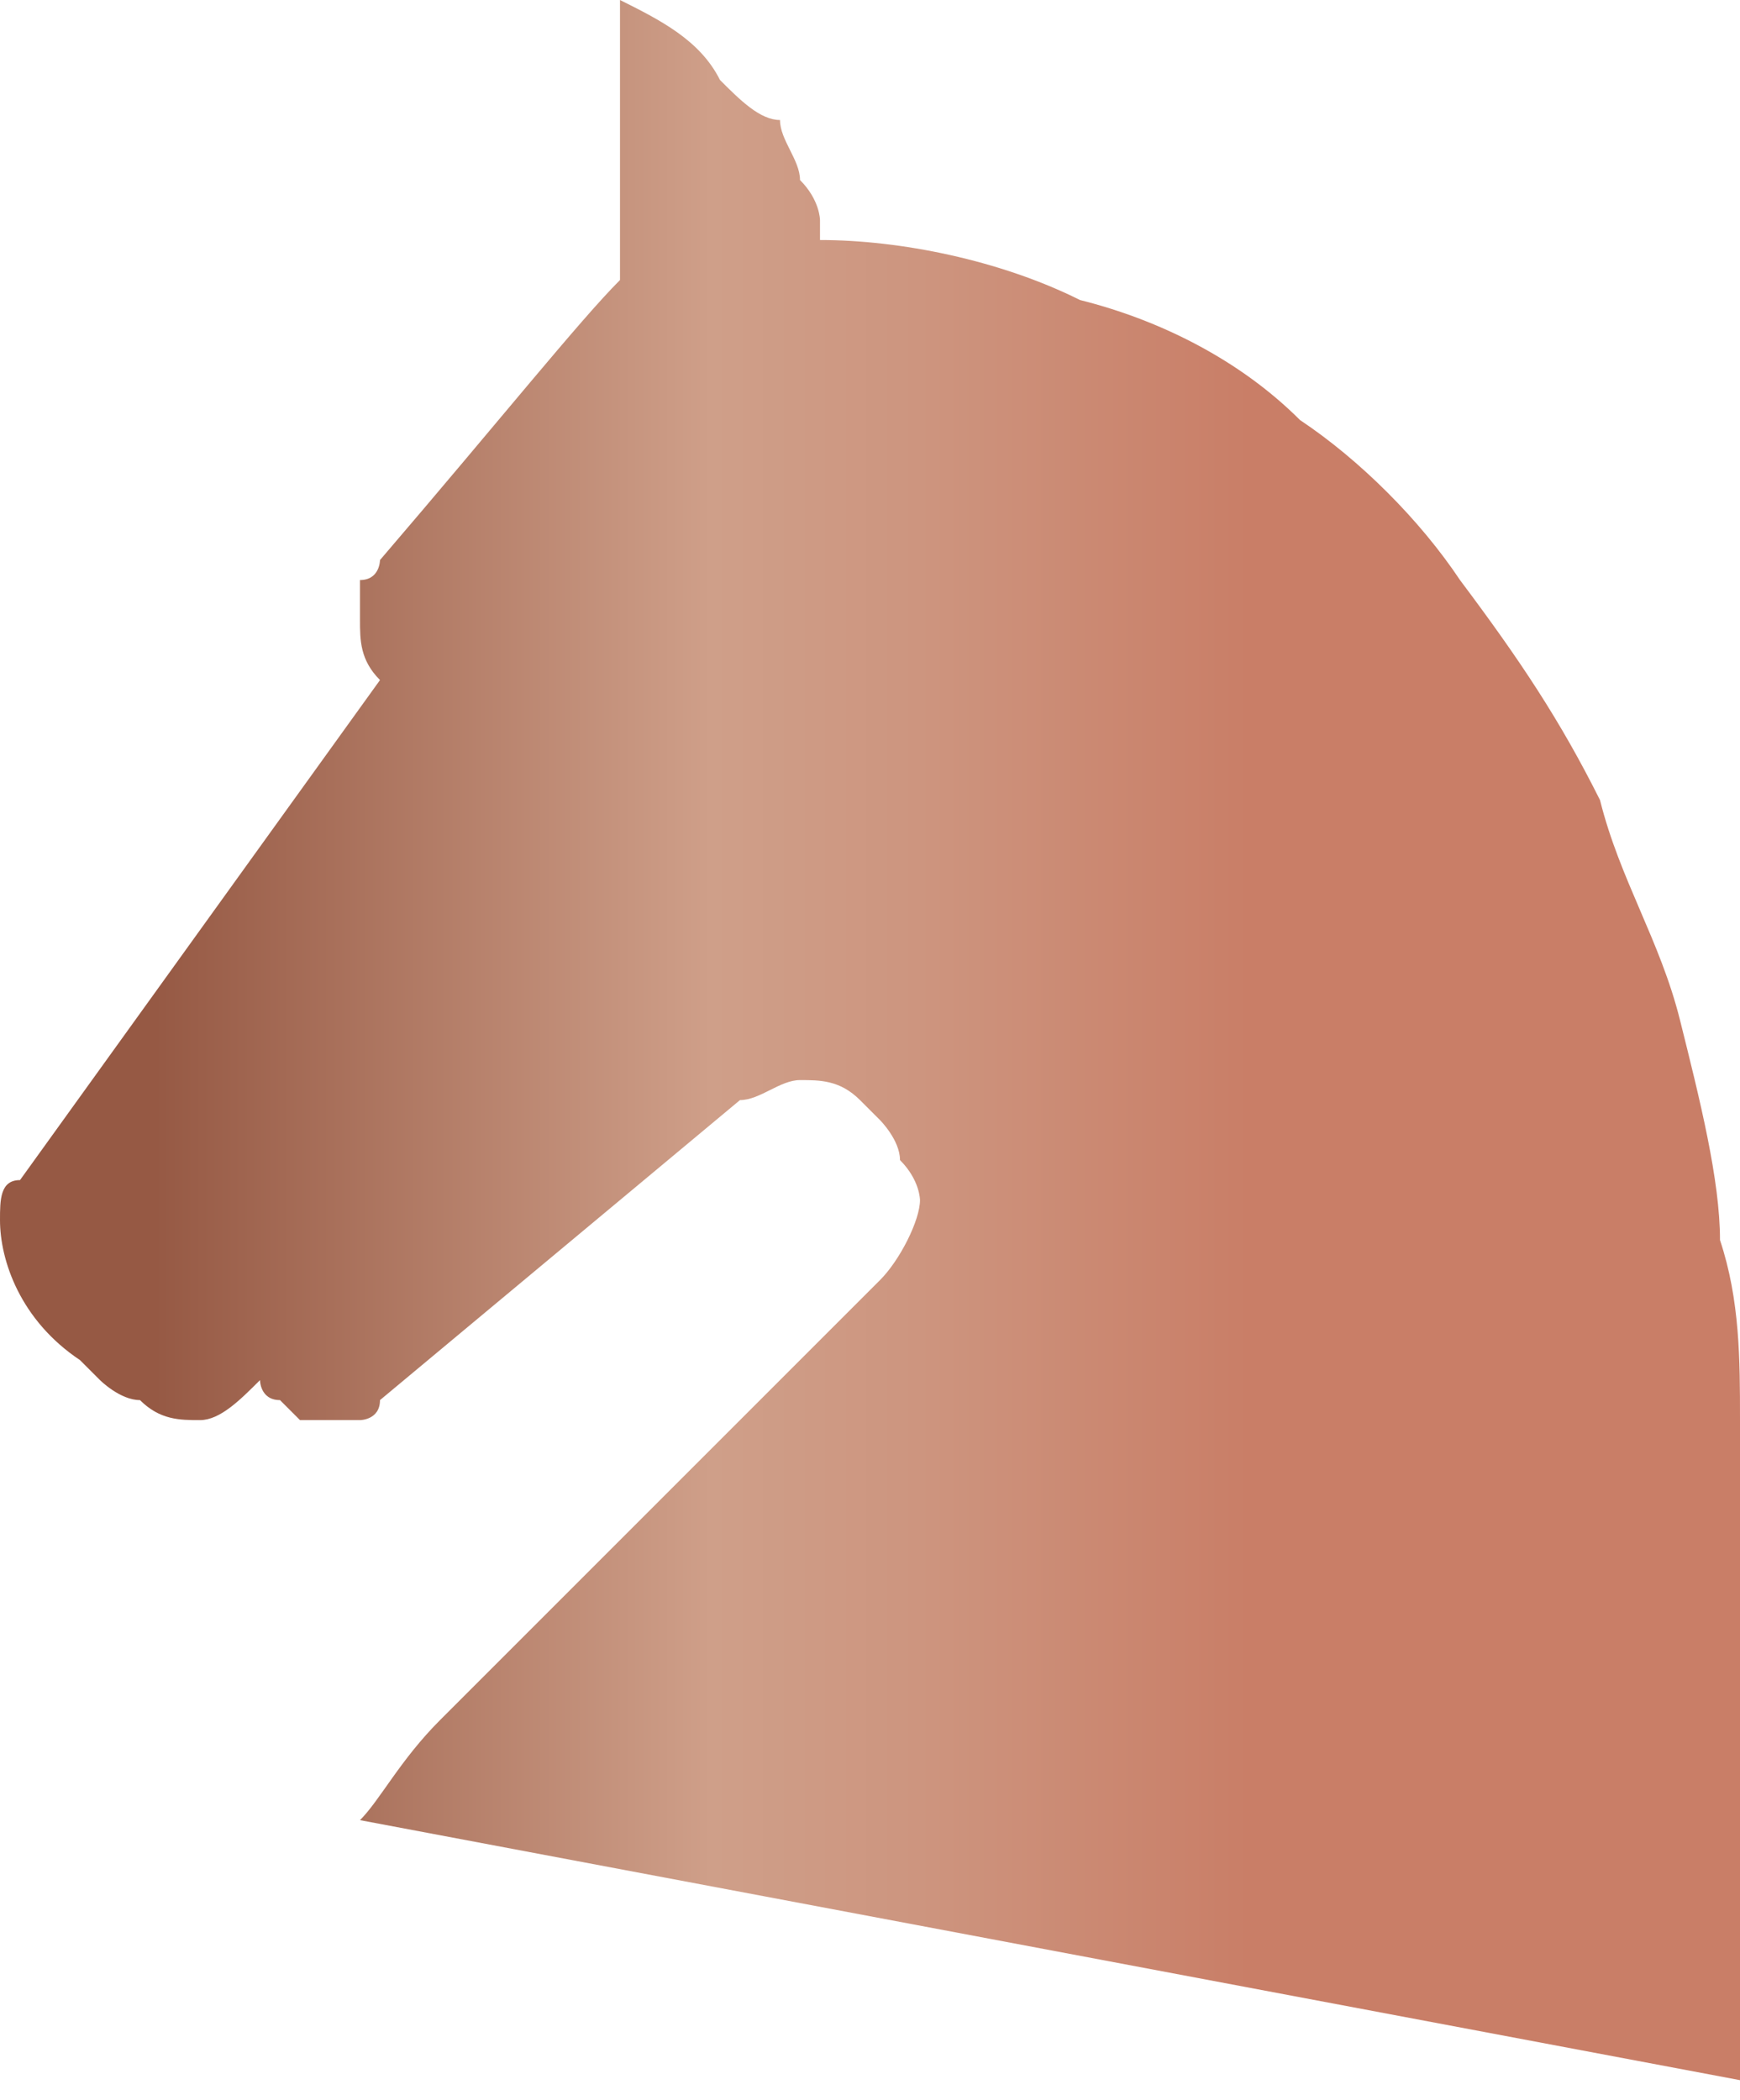 <?xml version="1.0" encoding="utf-8"?>
<!-- Generator: Adobe Illustrator 24.1.1, SVG Export Plug-In . SVG Version: 6.00 Build 0)  -->
<svg version="1.1" id="Layer_1" xmlns="http://www.w3.org/2000/svg" xmlns:xlink="http://www.w3.org/1999/xlink" x="0px" y="0px"
	 viewBox="0 0 8.7 10.5" style="enable-background:new 0 0 8.7 10.5;" xml:space="preserve">
<style type="text/css">
	.st0{clip-path:url(#SVGID_2_);fill:url(#SVGID_3_);}
</style>
<g>
	<defs>
		<path id="SVGID_1_" d="M3.1,1.4C2.9,1.6,2.5,2.1,1.9,2.8l0,0c0,0,0,0.1-0.1,0.1c0,0.1,0,0.1,0,0.2c0,0.1,0,0.2,0.1,0.3L0.1,5.9
			C0,5.9,0,6,0,6.1c0,0.2,0.1,0.5,0.4,0.7l0.1,0.1C0.5,6.9,0.6,7,0.7,7C0.8,7.1,0.9,7.1,1,7.1c0.1,0,0.2-0.1,0.3-0.2
			c0,0,0,0.1,0.1,0.1c0,0,0.1,0.1,0.1,0.1c0,0,0.1,0,0.1,0c0,0,0.1,0,0.1,0h0l0,0c0,0,0.1,0,0.1,0c0,0,0.1,0,0.1-0.1l1.8-1.5
			C3.8,5.5,3.9,5.4,4,5.4c0.1,0,0.2,0,0.3,0.1l0.1,0.1c0,0,0.1,0.1,0.1,0.2C4.6,5.9,4.6,6,4.6,6c0,0.1-0.1,0.3-0.2,0.4L2.2,8.6
			C2,8.8,1.9,9,1.8,9.1l6.9,1.3V7.1c0-0.3,0-0.6-0.1-0.9c0-0.3-0.1-0.7-0.2-1.1C8.3,4.7,8.1,4.4,8,4C7.8,3.6,7.6,3.3,7.3,2.9
			C7.1,2.6,6.8,2.3,6.5,2.1C6.2,1.8,5.8,1.6,5.4,1.5C5,1.3,4.5,1.2,4.1,1.2l0-0.1c0,0,0-0.1-0.1-0.2c0-0.1-0.1-0.2-0.1-0.3
			C3.8,0.6,3.7,0.5,3.6,0.4C3.5,0.2,3.3,0.1,3.1,0V1.4z"/>
	</defs>
	<clipPath id="SVGID_2_">
		<use xlink:href="#SVGID_1_"  style="overflow:visible;"/>
	</clipPath>
	
		<linearGradient id="SVGID_3_" gradientUnits="userSpaceOnUse" x1="-9" y1="14.247" x2="-8" y2="14.247" gradientTransform="matrix(8.674 0 0 -8.674 78.066 128.811)">
		<stop  offset="0" style="stop-color:#965944"/>
		<stop  offset="9.363530e-02" style="stop-color:#965944"/>
		<stop  offset="0.411" style="stop-color:#CF9F89"/>
		<stop  offset="0.529" style="stop-color:#CD957F"/>
		<stop  offset="0.718" style="stop-color:#C97E67"/>
		<stop  offset="1" style="stop-color:#C97E67"/>
	</linearGradient>
	<rect class="st0" width="8.7" height="10.5"/>
</g>
</svg>
